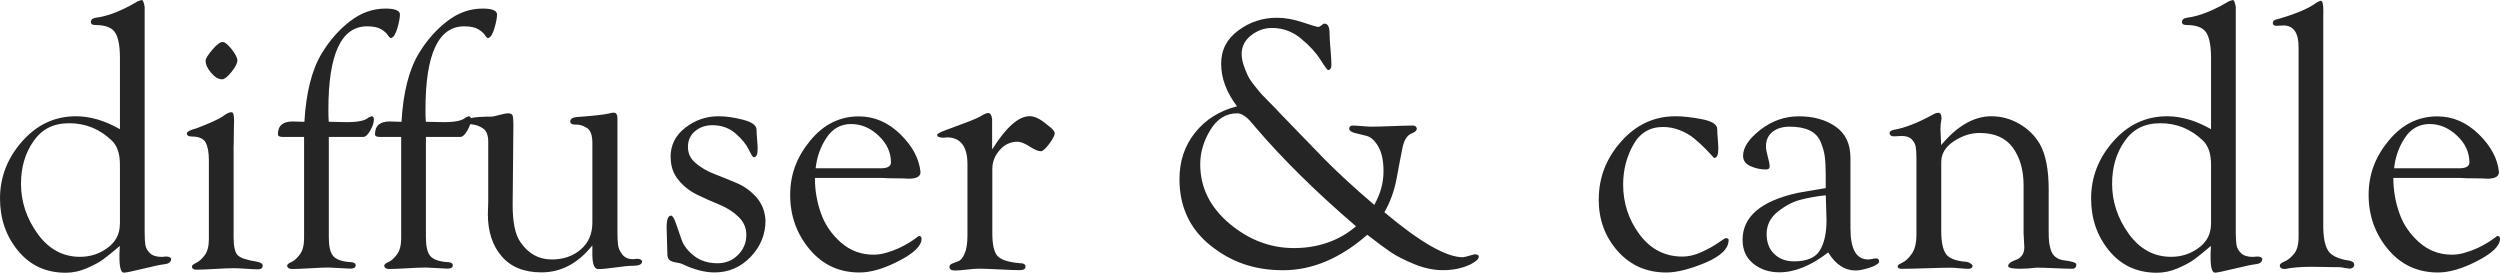 <?xml version="1.0" encoding="UTF-8"?>
<svg id="_レイヤー_2" data-name="レイヤー 2" xmlns="http://www.w3.org/2000/svg" viewBox="0 0 408.36 44.55">
  <defs>
    <style>
      .cls-1 {
        fill: #252525;
      }
    </style>
  </defs>
  <g id="text_logo" data-name="text・logo">
    <g>
      <path class="cls-1" d="M19.59,40.15c-1.13,.96-2.03,1.7-2.71,2.2-.68,.5-1.6,.99-2.74,1.48s-2.28,.72-3.41,.72c-3.22,0-5.81-1.2-7.78-3.59-1.97-2.39-2.95-5.23-2.95-8.53,0-3.5,1.21-6.61,3.62-9.34,2.41-2.73,5.34-4.1,8.8-4.1,2.29,0,4.68,.7,7.17,2.11V9.46c0-1.93-.26-3.31-.78-4.13-.52-.82-1.59-1.24-3.19-1.24-.52,0-.78-.16-.78-.48,0-.4,.28-.64,.84-.72,1.97-.24,4.26-1.15,6.87-2.71,.36-.12,.56-.18,.6-.18,.2,0,.36,.38,.48,1.15V37.92c0,.93,.04,1.63,.12,2.11,.08,.48,.33,.92,.75,1.33,.42,.4,1.06,.6,1.9,.6,.08,0,.2,0,.36-.03,.16-.02,.28-.03,.36-.03,.44,0,.72,.12,.84,.36,0,.52-.36,.82-1.09,.9-.48,.04-1.63,.28-3.44,.72s-2.87,.66-3.2,.66c-.48,0-.72-.86-.72-2.59,0-.28,0-.64,.03-1.08,.02-.44,.03-.68,.03-.72Zm0-3.56v-9.71c0-1.77-.44-3.08-1.33-3.92-1.97-1.89-4.28-2.83-6.93-2.83s-4.48,.97-5.85,2.92c-1.37,1.95-2.05,4.27-2.05,6.96,0,2.93,.9,5.66,2.71,8.17s4.12,3.77,6.93,3.77c1.69,0,3.2-.49,4.52-1.48,1.33-.98,1.99-2.28,1.99-3.89Z"/>
      <path class="cls-1" d="M38.16,23.81v15.01c0,1.49,.23,2.45,.69,2.89,.46,.44,1.48,.78,3.04,1.02,.68,.12,1.02,.34,1.02,.66,0,.4-.26,.6-.78,.6-.44,0-1.11-.03-1.99-.09-.88-.06-1.55-.09-1.99-.09-.64,0-1.65,.04-3.01,.12-1.37,.08-2.37,.12-3.01,.12-.52,0-.78-.18-.78-.54,0-.16,.23-.35,.69-.57,.46-.22,.92-.63,1.39-1.24,.46-.6,.69-1.49,.69-2.65v-12.84c0-1.33-.18-2.31-.54-2.95s-1.11-.96-2.23-.96c-.56,0-.84-.18-.84-.54,.08-.28,.58-.54,1.51-.78,1.93-.72,3.34-1.35,4.22-1.87,.68-.52,1.19-.78,1.51-.78,.12,0,.2,.02,.24,.06,.16,.16,.24,.58,.24,1.27,0,.16-.01,.69-.03,1.6-.02,.9-.03,1.76-.03,2.56Zm-4.58-13.93c.04-.36,.42-.96,1.15-1.81,.68-.8,1.23-1.21,1.63-1.21,.36,0,.85,.39,1.48,1.18,.62,.78,.93,1.4,.93,1.84s-.31,1.06-.93,1.84c-.62,.78-1.14,1.2-1.54,1.24-.6,0-1.21-.35-1.81-1.06-.6-.7-.9-1.36-.9-1.96v-.06Z"/>
      <path class="cls-1" d="M53.71,19.89c.24,0,.69,.01,1.36,.03,.66,.02,1.2,.03,1.6,.03,1.85,0,3.03-.26,3.56-.78l.48-.18c.24,0,.36,.18,.36,.54,0,.52-.2,1.12-.6,1.81-.4,.68-.78,1.03-1.15,1.03h-5.61v16.4c0,1.41,.22,2.4,.66,2.98,.44,.58,1.33,.93,2.65,1.05,.72,0,1.08,.18,1.08,.54s-.3,.54-.9,.54c-2.29-.12-3.46-.18-3.5-.18-.68,0-1.69,.04-3.01,.12-1.33,.08-2.31,.12-2.95,.12-.52,0-.8-.18-.84-.54,0-.2,.23-.4,.69-.6,.46-.2,.92-.61,1.39-1.24,.46-.62,.69-1.5,.69-2.62V22.37h-3.44c-.56,0-.84-.14-.84-.42,0-1.41,.8-2.11,2.41-2.11,.24,0,.57,.01,.99,.03,.42,.02,.73,.03,.93,.03,.28-4.86,1.25-8.62,2.89-11.27,1.25-2.05,2.76-3.77,4.55-5.15,1.79-1.39,3.73-2.08,5.82-2.08,1.49,0,2.27,.3,2.35,.9,0,.56-.14,1.33-.42,2.29-.28,.96-.62,1.51-1.02,1.63-.16,0-.34-.16-.54-.48-.2-.32-.56-.64-1.09-.96-.52-.32-1.29-.48-2.29-.48-4.22,0-6.33,4.52-6.33,13.56,0,.92,.02,1.61,.06,2.05Z"/>
      <path class="cls-1" d="M69.57,19.89c.24,0,.69,.01,1.36,.03,.66,.02,1.2,.03,1.6,.03,1.85,0,3.03-.26,3.56-.78l.48-.18c.24,0,.36,.18,.36,.54,0,.52-.2,1.12-.6,1.81-.4,.68-.78,1.03-1.15,1.03h-5.61v16.4c0,1.41,.22,2.4,.66,2.98,.44,.58,1.33,.93,2.65,1.05,.72,0,1.08,.18,1.08,.54s-.3,.54-.9,.54c-2.29-.12-3.46-.18-3.5-.18-.68,0-1.69,.04-3.01,.12-1.33,.08-2.31,.12-2.95,.12-.52,0-.8-.18-.84-.54,0-.2,.23-.4,.69-.6,.46-.2,.92-.61,1.39-1.24,.46-.62,.69-1.5,.69-2.62V22.37h-3.44c-.56,0-.84-.14-.84-.42,0-1.41,.8-2.11,2.41-2.11,.24,0,.57,.01,.99,.03,.42,.02,.73,.03,.93,.03,.28-4.86,1.25-8.62,2.89-11.27,1.25-2.05,2.76-3.77,4.55-5.15,1.79-1.39,3.73-2.08,5.82-2.08,1.49,0,2.27,.3,2.35,.9,0,.56-.14,1.33-.42,2.29-.28,.96-.62,1.51-1.02,1.63-.16,0-.34-.16-.54-.48-.2-.32-.56-.64-1.09-.96-.52-.32-1.29-.48-2.29-.48-4.22,0-6.33,4.52-6.33,13.56,0,.92,.02,1.61,.06,2.05Z"/>
      <path class="cls-1" d="M96.75,40.09c-2.33,2.93-5.1,4.4-8.32,4.4-2.81,0-4.97-.87-6.48-2.62-1.51-1.75-2.26-4.05-2.26-6.9,0-.2,0-.54,.03-1.03,.02-.48,.03-.82,.03-1.03v-9.77c0-1.08-.3-1.82-.9-2.2s-1.21-.59-1.81-.63c-.6-.04-.9-.2-.9-.48,0-.52,1.35-.78,4.04-.78,.28,0,.74-.09,1.39-.27,.64-.18,1.12-.27,1.45-.27,.4,0,.64,.13,.72,.39,.08,.26,.12,.75,.12,1.48l-.12,13.14c0,2.81,.42,4.82,1.27,6.03,1.29,1.89,2.99,2.83,5.12,2.83,1.89,0,3.47-.54,4.73-1.63,1.27-1.09,1.9-2.55,1.9-4.4v-13.02c0-1.25-.3-2.06-.9-2.44-.6-.38-1.21-.56-1.81-.54-.6,.02-.9-.15-.9-.51,0-.4,.34-.64,1.02-.72,2.81-.2,4.6-.4,5.37-.6,.24-.08,.48-.12,.72-.12,.4,0,.6,.32,.6,.96v18.57c0,.84,.03,1.53,.09,2.05,.06,.52,.29,1.05,.69,1.57,.4,.52,.98,.78,1.75,.78,.08,0,.19,0,.33-.03,.14-.02,.25-.03,.33-.03,.48,0,.76,.14,.84,.42,0,.48-.5,.72-1.51,.72-.6,0-1.54,.09-2.8,.27-1.27,.18-2.22,.27-2.86,.27s-.96-.8-.96-2.41v-1.45Z"/>
      <path class="cls-1" d="M109.53,25.68c0-1.97,.8-3.58,2.41-4.82,1.61-1.25,3.42-1.87,5.43-1.87,1.21,0,2.54,.19,4.01,.57,1.47,.38,2.2,.93,2.2,1.66,0,.36,.03,.88,.09,1.57,.06,.68,.09,1.21,.09,1.57,0,.88-.22,1.33-.66,1.33-.12,0-.39-.43-.81-1.29s-1.15-1.74-2.17-2.62c-1.02-.88-2.28-1.33-3.77-1.33-1.08,0-2.02,.32-2.8,.96s-1.18,1.51-1.18,2.59,.42,1.93,1.27,2.65c.84,.72,1.87,1.32,3.07,1.78s2.42,.96,3.65,1.48c1.23,.52,2.29,1.3,3.2,2.32,.9,1.03,1.4,2.28,1.48,3.77,0,2.29-.81,4.28-2.44,5.97-1.63,1.69-3.59,2.53-5.88,2.53-1.61,0-3.38-.46-5.31-1.39-.16-.08-.49-.16-.99-.24-.5-.08-.86-.22-1.08-.42-.22-.2-.33-.52-.33-.96,0-.48-.02-1.21-.06-2.17-.04-.96-.06-1.69-.06-2.17,0-1.29,.24-1.93,.72-1.93,.24,0,.5,.4,.78,1.21,.28,.8,.59,1.7,.93,2.68,.34,.99,1.02,1.88,2.05,2.68,1.02,.8,2.3,1.21,3.83,1.21,1.33,0,2.44-.45,3.35-1.36,.9-.9,1.36-2,1.36-3.29,0-1.12-.42-2.1-1.27-2.92-.84-.82-1.88-1.49-3.1-1.99-1.23-.5-2.44-1.04-3.65-1.63-1.21-.58-2.23-1.39-3.07-2.41-.84-1.02-1.27-2.26-1.27-3.71Z"/>
      <path class="cls-1" d="M133.11,29.06c0,2.01,.33,3.94,.99,5.79,.66,1.85,1.75,3.44,3.26,4.76,1.51,1.33,3.29,1.99,5.33,1.99,.68,0,1.4-.11,2.14-.33,.74-.22,1.42-.47,2.02-.75,.6-.28,1.15-.57,1.63-.87,.48-.3,.86-.56,1.15-.78,.28-.22,.44-.33,.48-.33,.28,0,.42,.16,.42,.48,0,1.12-1.23,2.32-3.68,3.59-2.45,1.27-4.6,1.9-6.45,1.9-3.34,0-6.06-1.27-8.17-3.8-2.11-2.53-3.16-5.49-3.16-8.86s1.08-6.21,3.26-8.86c2.17-2.65,4.82-3.98,7.96-3.98,2.53,0,4.79,.98,6.78,2.92,1.99,1.95,3.08,4.01,3.29,6.18,0,.72-.64,1.08-1.93,1.08-.48-.04-1.19-.06-2.11-.06s-1.63-.02-2.11-.06h-11.09Zm.12-1.57h10.61c1.12,0,1.69-.32,1.69-.96,0-1.65-.67-3.1-2.02-4.37-1.35-1.27-2.84-1.9-4.49-1.9s-3.02,.74-4.01,2.23c-.99,1.49-1.58,3.16-1.78,5Z"/>
      <path class="cls-1" d="M162.1,24.35c2.25-3.58,4.28-5.37,6.09-5.37,.8,0,1.73,.44,2.77,1.33,.08,.08,.23,.2,.45,.36,.22,.16,.41,.33,.57,.51,.16,.18,.26,.35,.3,.51v.06c0,.36-.29,.93-.87,1.72-.58,.78-1.04,1.2-1.36,1.24-.44,0-1.07-.26-1.87-.78-.8-.52-1.47-.78-1.99-.78-1.13,0-2.09,.45-2.89,1.36-.8,.9-1.21,1.94-1.21,3.1v10.49c0,1.85,.28,3.08,.84,3.71,.56,.62,1.77,1.02,3.62,1.18,.64,0,.96,.18,.96,.54,0,.4-.3,.6-.9,.6-.76,0-1.89-.04-3.38-.12-1.49-.08-2.61-.12-3.38-.12-.44,0-1.08,.05-1.93,.15-.84,.1-1.49,.15-1.93,.15-.6,0-.9-.2-.9-.6,0-.24,.15-.42,.45-.54,.3-.12,.64-.25,1.02-.39,.38-.14,.72-.56,1.02-1.27,.3-.7,.45-1.68,.45-2.92v-11.63c0-2.93-1.13-4.4-3.38-4.4-.04,0-.12,.01-.24,.03-.12,.02-.2,.03-.24,.03-.72,0-1.09-.16-1.09-.48,0-.16,.45-.41,1.36-.75s2.01-.75,3.32-1.24c1.31-.48,2.28-.92,2.92-1.33,.32-.16,.56-.24,.72-.24,.36,0,.58,.34,.66,1.02v4.88Z"/>
      <path class="cls-1" d="M226.12,34.66c5.83,4.9,10.11,7.36,12.84,7.36,.16,0,.78-.16,1.87-.48,.48,0,.72,.12,.72,.36,0,.4-.44,.82-1.33,1.27-1.33,.64-2.83,.96-4.52,.96-1.53,0-3.1-.33-4.7-.99-1.61-.66-2.87-1.31-3.8-1.93-.92-.62-2.21-1.58-3.86-2.86-4.42,3.86-9,5.79-13.74,5.79s-8.55-1.36-11.91-4.07c-3.36-2.71-5.03-6.32-5.03-10.82,0-2.93,.85-5.47,2.56-7.6,1.71-2.13,3.99-3.56,6.84-4.28-1.73-2.29-2.59-4.6-2.59-6.93s.93-4.07,2.8-5.46,3.97-2.08,6.3-2.08c1.33,0,2.73,.25,4.22,.75,1.49,.5,2.33,.75,2.53,.75,.16,0,.34-.09,.54-.27,.2-.18,.36-.27,.48-.27,.56,0,.84,.54,.84,1.63,0,.56,.05,1.42,.15,2.56,.1,1.15,.15,2,.15,2.56,0,.52-.18,.8-.54,.84-.12,0-.54-.57-1.27-1.72-.72-1.14-1.78-2.29-3.17-3.44-1.39-1.15-2.96-1.72-4.73-1.72-1.25,0-2.38,.4-3.41,1.21-1.02,.8-1.54,1.81-1.54,3.01,0,.6,.11,1.23,.33,1.87,.22,.64,.44,1.2,.66,1.66,.22,.46,.6,1.04,1.15,1.72,.54,.68,.94,1.17,1.21,1.45,.26,.28,.74,.77,1.45,1.48,.7,.7,1.12,1.14,1.24,1.3l7.42,7.66c2.17,2.21,4.9,4.72,8.2,7.54,1-1.77,1.51-3.6,1.51-5.49,0-1.73-.29-3.08-.87-4.07-.58-.98-1.23-1.56-1.93-1.72-.7-.16-1.35-.32-1.93-.48-.58-.16-.87-.4-.87-.72v-.06c.08-.28,.26-.42,.54-.42,.36,0,.88,.03,1.57,.09,.68,.06,1.19,.09,1.51,.09,.76,0,1.9-.03,3.41-.09,1.51-.06,2.64-.09,3.41-.09,.32,0,.52,.16,.6,.48,0,.32-.26,.58-.78,.78-.76,.28-1.28,1.05-1.54,2.29-.26,1.25-.58,2.91-.96,5-.38,2.09-1.06,3.96-2.02,5.61Zm-4.64,2.29c-6.43-5.51-11.92-10.91-16.46-16.22-.04-.04-.13-.15-.27-.33-.14-.18-.25-.31-.33-.39-.08-.08-.19-.2-.33-.36-.14-.16-.26-.28-.36-.36-.1-.08-.23-.18-.39-.3-.16-.12-.3-.21-.42-.27-.12-.06-.25-.11-.39-.15-.14-.04-.29-.06-.45-.06-1.81,0-3.27,.9-4.37,2.71-1.11,1.81-1.66,3.68-1.66,5.61,0,3.78,1.59,7,4.76,9.68,3.17,2.67,6.69,4.01,10.55,4.01s7.39-1.18,10.13-3.56Z"/>
      <path class="cls-1" d="M261.15,32.55c0-3.54,1.21-6.68,3.65-9.43,2.43-2.75,5.4-4.13,8.89-4.13,1.21,0,2.64,.16,4.31,.48,1.67,.32,2.5,.87,2.5,1.63,0,.36,.03,.9,.09,1.6,.06,.7,.09,1.24,.09,1.6,0,.96-.22,1.47-.66,1.51-.04,0-.21-.17-.51-.51s-.7-.76-1.21-1.27c-.5-.5-1.07-1-1.69-1.51-.62-.5-1.38-.92-2.26-1.27-.88-.34-1.79-.51-2.71-.51-2.17,0-3.8,.99-4.88,2.96-1.09,1.97-1.63,4.12-1.63,6.45,0,3.01,.89,5.73,2.68,8.14,1.79,2.41,4.13,3.62,7.02,3.62,1,0,2.05-.25,3.13-.75,1.08-.5,1.99-1,2.71-1.51,.72-.5,1.12-.75,1.21-.75,.32,0,.48,.1,.48,.3,0,1.41-1.27,2.64-3.8,3.71-2.53,1.06-4.66,1.6-6.39,1.6-3.22,0-5.86-1.17-7.93-3.5-2.07-2.33-3.1-5.14-3.1-8.44Z"/>
      <path class="cls-1" d="M298.22,30.75v-2.11c0-1.25-.05-2.26-.15-3.04-.1-.78-.33-1.6-.69-2.44-.36-.84-.96-1.47-1.81-1.87-.84-.4-1.93-.6-3.26-.6-1.13,0-2.05,.28-2.77,.84-.72,.56-1.08,1.37-1.08,2.41,0,.4,.1,.96,.3,1.66,.2,.7,.3,1.24,.3,1.6,0,.32-.2,.48-.6,.48-.88,0-1.73-.18-2.53-.54-.8-.36-1.21-.92-1.21-1.69,0-1.37,.94-2.78,2.83-4.25,1.89-1.47,3.98-2.2,6.27-2.2,2.41,0,4.42,.56,6.03,1.69,1.61,1.13,2.41,2.83,2.41,5.12v11.51c0,3.38,.96,5.06,2.89,5.06,.16,0,.39-.03,.69-.09s.51-.09,.63-.09c.32,0,.48,.2,.48,.6-.2,.36-.75,.68-1.66,.96-.9,.28-1.64,.42-2.2,.42-1.77,0-3.26-.98-4.46-2.95-2.81,2.17-5.47,3.25-7.96,3.25-1.69,0-3.12-.47-4.28-1.42-1.17-.94-1.75-2.24-1.75-3.89,0-3.78,2.99-6.33,8.98-7.66,.84-.16,2.37-.42,4.58-.78Zm0,1.15c-1.53,.16-2.92,.41-4.19,.75-1.27,.34-2.49,1-3.68,1.96-1.19,.96-1.78,2.17-1.78,3.62,0,1.37,.41,2.45,1.24,3.25,.82,.8,1.9,1.21,3.23,1.21,2.09,0,3.5-.59,4.22-1.78,.72-1.19,1.09-2.82,1.09-4.91,0-.48-.02-1.18-.06-2.11-.04-.92-.06-1.59-.06-1.99Z"/>
      <path class="cls-1" d="M317.09,23.69c2.61-3.13,5.34-4.7,8.2-4.7,1.61,0,3.12,.41,4.55,1.24,1.43,.82,2.54,1.92,3.35,3.29,.96,1.69,1.45,4.16,1.45,7.42v6.99c0,.6,.02,1.11,.06,1.51,.04,.4,.13,.84,.27,1.33,.14,.48,.39,.87,.75,1.18,.36,.3,.82,.49,1.39,.57,1.33,.16,2.01,.38,2.05,.66,0,.48-.22,.72-.66,.72-.64,0-1.62-.03-2.92-.09-1.31-.06-2.28-.09-2.92-.09-.92,.12-1.83,.18-2.71,.18-1.25,0-1.89-.14-1.93-.42,0-.24,.14-.45,.42-.63,.28-.18,.58-.32,.9-.42,.32-.1,.62-.32,.9-.66,.28-.34,.42-.81,.42-1.42,0-.2-.02-.55-.06-1.06-.04-.5-.06-.89-.06-1.17v-7.84c0-2.49-.58-4.54-1.75-6.15-1.17-1.61-2.97-2.41-5.43-2.41-1.45,0-2.85,.45-4.22,1.36-1.37,.9-2.05,2.04-2.05,3.41v11.21c0,1.81,.26,3.07,.78,3.8,.52,.72,1.65,1.15,3.38,1.27,.2,.04,.38,.11,.54,.21,.16,.1,.28,.19,.36,.27l.06,.12c0,.36-.22,.54-.66,.54-.32,0-.8-.03-1.45-.09-.64-.06-1.13-.09-1.45-.09-.88,0-2.22,.03-4.01,.09-1.79,.06-3.13,.09-4.01,.09-.44,0-.66-.14-.66-.42,0-.16,.26-.36,.78-.6,.52-.24,1.03-.72,1.54-1.45,.5-.72,.75-1.77,.75-3.13v-12.48c0-.8-.04-1.43-.12-1.87-.08-.44-.3-.84-.66-1.21s-.9-.54-1.63-.54c-.12,0-.32,.01-.6,.03-.28,.02-.5,.03-.66,.03-.44,0-.68-.16-.72-.48,0-.32,.26-.52,.78-.6,1.81-.32,3.98-1.18,6.51-2.59,.2-.12,.42-.18,.66-.18,.36,0,.54,.32,.54,.96-.12,.56-.18,1.13-.18,1.69,0,.32,.02,.77,.06,1.36,.04,.58,.06,1.02,.06,1.3Z"/>
      <path class="cls-1" d="M361.16,40.15c-1.13,.96-2.03,1.7-2.71,2.2-.68,.5-1.6,.99-2.74,1.48s-2.28,.72-3.41,.72c-3.22,0-5.81-1.2-7.78-3.59-1.97-2.39-2.95-5.23-2.95-8.53,0-3.5,1.21-6.61,3.62-9.34,2.41-2.73,5.34-4.1,8.8-4.1,2.29,0,4.68,.7,7.17,2.11V9.46c0-1.93-.26-3.31-.78-4.13-.52-.82-1.59-1.24-3.19-1.24-.52,0-.78-.16-.78-.48,0-.4,.28-.64,.84-.72,1.97-.24,4.26-1.15,6.87-2.71,.36-.12,.56-.18,.6-.18,.2,0,.36,.38,.48,1.15V37.92c0,.93,.04,1.63,.12,2.11,.08,.48,.33,.92,.75,1.33,.42,.4,1.06,.6,1.9,.6,.08,0,.2,0,.36-.03,.16-.02,.28-.03,.36-.03,.44,0,.72,.12,.84,.36,0,.52-.36,.82-1.09,.9-.48,.04-1.63,.28-3.44,.72s-2.87,.66-3.2,.66c-.48,0-.72-.86-.72-2.59,0-.28,0-.64,.03-1.08,.02-.44,.03-.68,.03-.72Zm0-3.56v-9.71c0-1.77-.44-3.08-1.33-3.92-1.97-1.89-4.28-2.83-6.93-2.83s-4.48,.97-5.85,2.92c-1.37,1.95-2.05,4.27-2.05,6.96,0,2.93,.9,5.66,2.71,8.17s4.12,3.77,6.93,3.77c1.69,0,3.2-.49,4.52-1.48,1.33-.98,1.99-2.28,1.99-3.89Z"/>
      <path class="cls-1" d="M379.49,2.35V36.89c0,1.89,.27,3.25,.81,4.07s1.68,1.36,3.41,1.6c.56,.12,.84,.34,.84,.66,0,.36-.22,.58-.66,.66-.2,0-.5-.04-.9-.12-.4-.08-.72-.12-.96-.12-.48,0-1.21,0-2.17-.03-.96-.02-1.71-.03-2.23-.03-1.81,0-3.28,.12-4.4,.36-.56,0-.84-.2-.84-.6,0-.2,.26-.41,.78-.63,.52-.22,1.03-.63,1.54-1.24,.5-.6,.75-1.51,.75-2.71V7.72c0-2.37-.82-3.56-2.47-3.56-.16,0-.36,.01-.6,.03-.24,.02-.4,.03-.48,.03-.44,0-.66-.14-.66-.42,0-.36,.24-.58,.72-.66,3.01-.84,5.18-1.77,6.51-2.77,.04,0,.13-.04,.27-.12,.14-.08,.25-.12,.33-.12,.28,0,.42,.5,.42,1.51v.72Z"/>
      <path class="cls-1" d="M390.94,29.06c0,2.01,.33,3.94,.99,5.79,.66,1.85,1.75,3.44,3.26,4.76,1.51,1.33,3.29,1.99,5.33,1.99,.68,0,1.4-.11,2.14-.33,.74-.22,1.42-.47,2.02-.75,.6-.28,1.15-.57,1.63-.87,.48-.3,.86-.56,1.15-.78,.28-.22,.44-.33,.48-.33,.28,0,.42,.16,.42,.48,0,1.12-1.23,2.32-3.68,3.59-2.45,1.27-4.6,1.9-6.45,1.9-3.34,0-6.06-1.27-8.17-3.8-2.11-2.53-3.16-5.49-3.16-8.86s1.08-6.21,3.26-8.86c2.17-2.65,4.82-3.98,7.96-3.98,2.53,0,4.79,.98,6.78,2.92,1.99,1.95,3.08,4.01,3.29,6.18,0,.72-.64,1.08-1.93,1.08-.48-.04-1.19-.06-2.11-.06s-1.63-.02-2.11-.06h-11.09Zm.12-1.57h10.61c1.12,0,1.69-.32,1.69-.96,0-1.65-.67-3.1-2.02-4.37-1.35-1.27-2.84-1.9-4.49-1.9s-3.02,.74-4.01,2.23c-.99,1.49-1.58,3.16-1.78,5Z"/>
    </g>
  </g>
</svg>